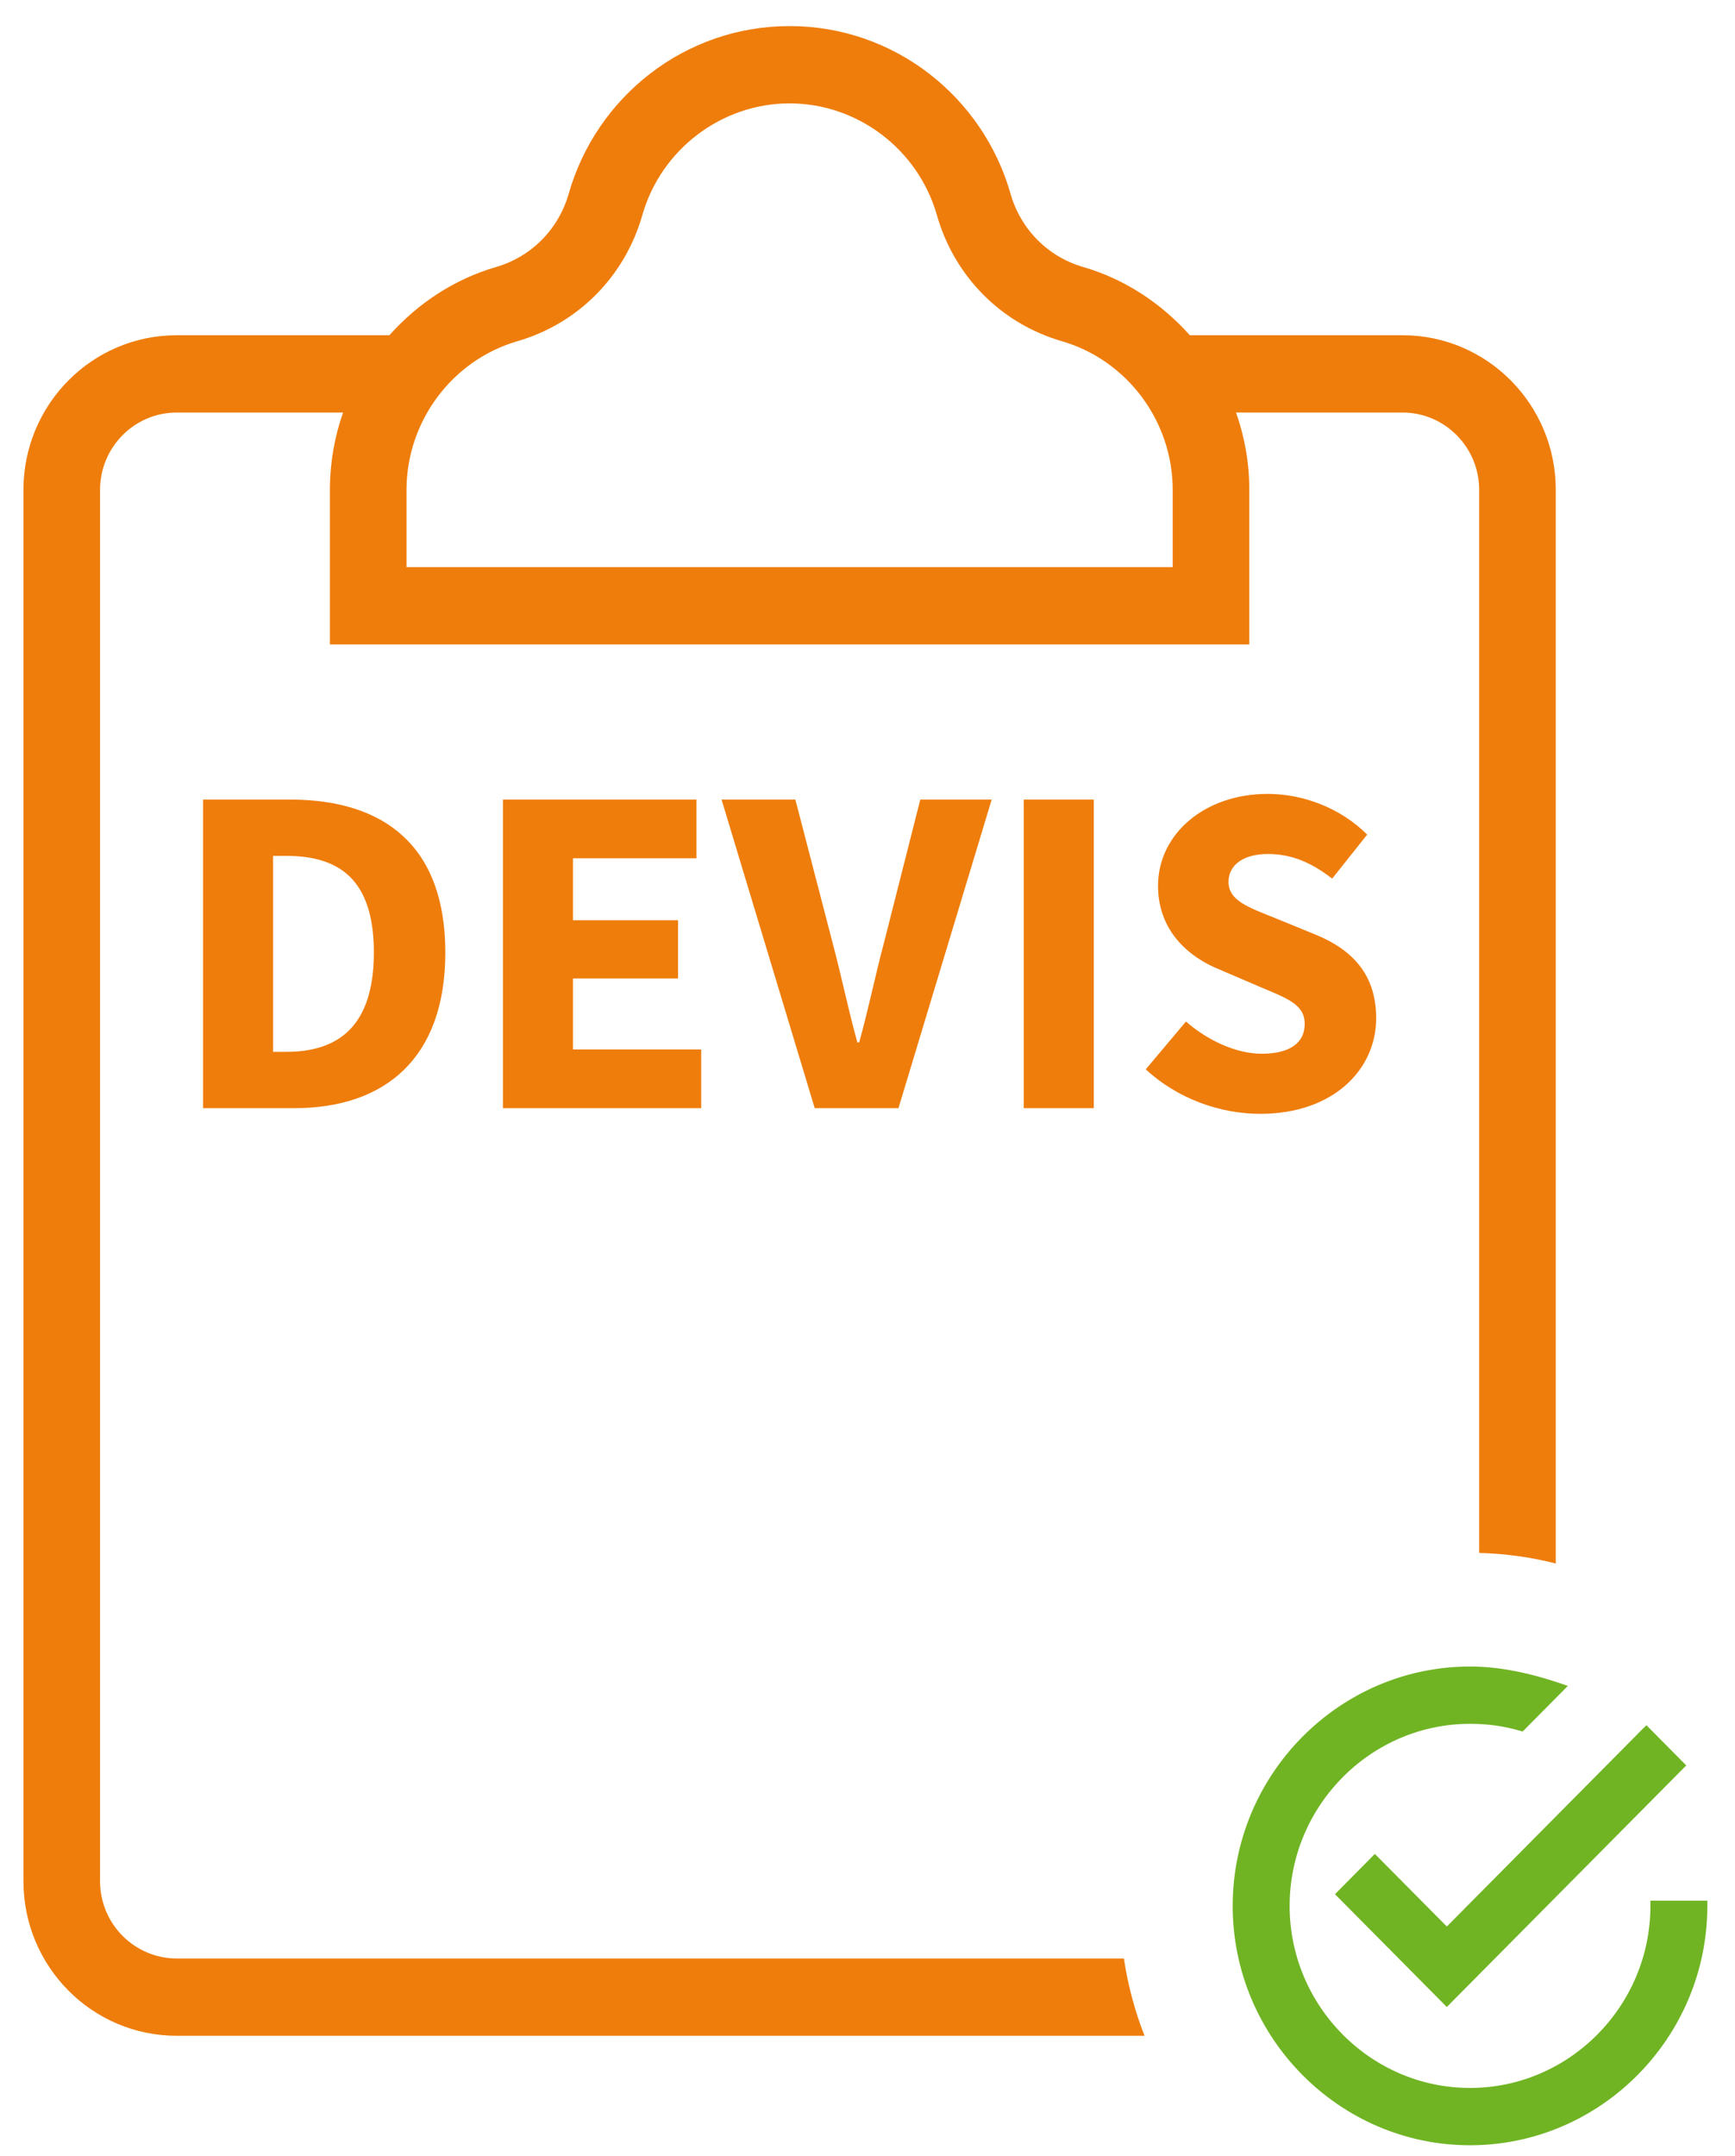 <svg width="33" height="41" viewBox="0 0 33 41" version="1.1" xmlns="http://www.w3.org/2000/svg" xmlns:xlink="http://www.w3.org/1999/xlink">
<g id="Canvas" fill="none">
<g id="list">
<g id="Group">
<g id="clipboards (1)">
<g id="Subtract">
<path fill-rule="evenodd" clip-rule="evenodd" d="M 26.231 5.879C 27.84 5.879 29.145 7.196 29.145 8.819L 29.145 29.236C 28.677 29.117 28.189 29.048 27.688 29.035C 27.688 23.614 27.688 16.091 27.688 11.676L 27.688 8.819C 27.688 8.009 27.034 7.349 26.231 7.349L 23.064 7.349C 23.226 7.81 23.316 8.303 23.316 8.819L 23.316 11.759L 5.829 11.759L 5.829 8.784C 5.833 8.281 5.921 7.799 6.079 7.349L 2.915 7.349C 2.111 7.349 1.457 8.009 1.457 8.819L 1.457 35.277C 1.457 36.088 2.111 36.747 2.915 36.747L 20.931 36.747C 21.007 37.258 21.14 37.75 21.323 38.217L 2.915 38.217C 1.305 38.217 0 36.901 0 35.277L 0 8.819C 0 7.196 1.305 5.879 2.915 5.879L 6.96 5.879C 7.5 5.275 8.192 4.813 8.988 4.582C 9.66 4.386 10.177 3.866 10.371 3.188C 10.896 1.347 12.578 0 14.572 0C 16.567 0 18.25 1.347 18.775 3.189C 18.968 3.865 19.484 4.386 20.155 4.581C 20.951 4.812 21.645 5.275 22.185 5.879L 26.231 5.879ZM 9.391 5.994C 8.162 6.351 7.296 7.503 7.286 8.796L 7.286 10.289L 21.859 10.289L 21.859 8.819C 21.859 7.515 20.992 6.353 19.752 5.993C 18.596 5.658 17.706 4.761 17.374 3.595C 17.017 2.344 15.865 1.47 14.572 1.47C 13.28 1.47 12.128 2.344 11.771 3.595C 11.439 4.761 10.549 5.658 9.391 5.994Z" transform="translate(0.446 0.496)" fill="#EF7D0B"/>
</g>
</g>
<g id="tick-inside-circle">
<g id="Group_2">
<g id="Vector">
<path fill-rule="evenodd" clip-rule="evenodd" d="M 2.604 3.535L 2.64 3.571L 3.973 4.915L 7.733 1.122L 7.769 1.087L 7.804 1.122L 8.422 1.746L 8.457 1.781L 8.422 1.816L 4.008 6.268L 3.973 6.304L 3.937 6.268L 1.951 4.265L 1.916 4.23L 1.951 4.194L 2.569 3.571L 2.604 3.535ZM 7.895 4.402L 7.945 4.402L 8.828 4.402L 8.878 4.402L 8.878 4.452C 8.878 6.928 6.87 8.954 4.414 8.954C 1.958 8.954 -0.05 6.928 -0.05 4.452C -0.05 1.976 1.958 -0.05 4.414 -0.05C 4.995 -0.05 5.575 0.085 6.107 0.264L 6.183 0.29L 6.127 0.347L 5.421 1.059L 5.4 1.08L 5.371 1.072C 5.067 0.984 4.763 0.94 4.414 0.94C 2.5 0.94 0.933 2.52 0.933 4.452C 0.933 6.384 2.5 7.964 4.414 7.964C 6.328 7.964 7.895 6.384 7.895 4.452L 7.895 4.402Z" transform="translate(23.546 31.791)" fill="#70B424"/>
<path fill-rule="evenodd" clip-rule="evenodd" d="M 2.604 3.535L 2.64 3.571L 3.973 4.915L 7.733 1.122L 7.769 1.087L 7.804 1.122L 8.422 1.746L 8.457 1.781L 8.422 1.816L 4.008 6.268L 3.973 6.304L 3.937 6.268L 1.951 4.265L 1.916 4.23L 1.951 4.194L 2.569 3.571L 2.604 3.535ZM 7.895 4.402L 7.945 4.402L 8.828 4.402L 8.878 4.402L 8.878 4.452C 8.878 6.928 6.87 8.954 4.414 8.954C 1.958 8.954 -0.05 6.928 -0.05 4.452C -0.05 1.976 1.958 -0.05 4.414 -0.05C 4.995 -0.05 5.575 0.085 6.107 0.264L 6.183 0.29L 6.127 0.347L 5.421 1.059L 5.4 1.08L 5.371 1.072C 5.067 0.984 4.763 0.94 4.414 0.94C 2.5 0.94 0.933 2.52 0.933 4.452C 0.933 6.384 2.5 7.964 4.414 7.964C 6.328 7.964 7.895 6.384 7.895 4.452L 7.895 4.402Z" stroke-width="0.1" stroke-miterlimit="8" transform="translate(23.546 31.791)" stroke="#70B424"/>
</g>
</g>
</g>
</g>
<g id="devis">
<path d="M 2.582 6L 4.319 6C 6.038 6 7.19 5.055 7.19 3.039C 7.19 1.023 6.038 0.132 4.238 0.132L 2.582 0.132L 2.582 6ZM 3.914 4.929L 3.914 1.203L 4.166 1.203C 5.156 1.203 5.831 1.635 5.831 3.039C 5.831 4.443 5.156 4.929 4.166 4.929L 3.914 4.929ZM 8.286 6L 12.057 6L 12.057 4.884L 9.618 4.884L 9.618 3.534L 11.617 3.534L 11.617 2.427L 9.618 2.427L 9.618 1.248L 11.967 1.248L 11.967 0.132L 8.286 0.132L 8.286 6ZM 14.216 6L 15.809 6L 17.582 0.132L 16.224 0.132L 15.53 2.868C 15.36 3.507 15.242 4.101 15.062 4.749L 15.027 4.749C 14.847 4.101 14.729 3.507 14.559 2.868L 13.848 0.132L 12.444 0.132L 14.216 6ZM 18.192 6L 19.524 6L 19.524 0.132L 18.192 0.132L 18.192 6ZM 20.512 5.262C 21.115 5.82 21.925 6.108 22.69 6.108C 24.085 6.108 24.895 5.262 24.895 4.29C 24.895 3.462 24.445 2.985 23.734 2.697L 22.987 2.391C 22.474 2.184 22.087 2.058 22.087 1.698C 22.087 1.365 22.384 1.167 22.834 1.167C 23.302 1.167 23.671 1.338 24.058 1.635L 24.724 0.798C 24.22 0.294 23.509 0.024 22.834 0.024C 21.619 0.024 20.746 0.798 20.746 1.77C 20.746 2.625 21.322 3.129 21.934 3.372L 22.69 3.696C 23.203 3.912 23.536 4.029 23.536 4.398C 23.536 4.749 23.266 4.965 22.717 4.965C 22.231 4.965 21.691 4.713 21.277 4.353L 20.512 5.262Z" transform="translate(1.28 15.073)" fill="#EF7D0B"/>
</g>
</g>
</g>
</svg>

